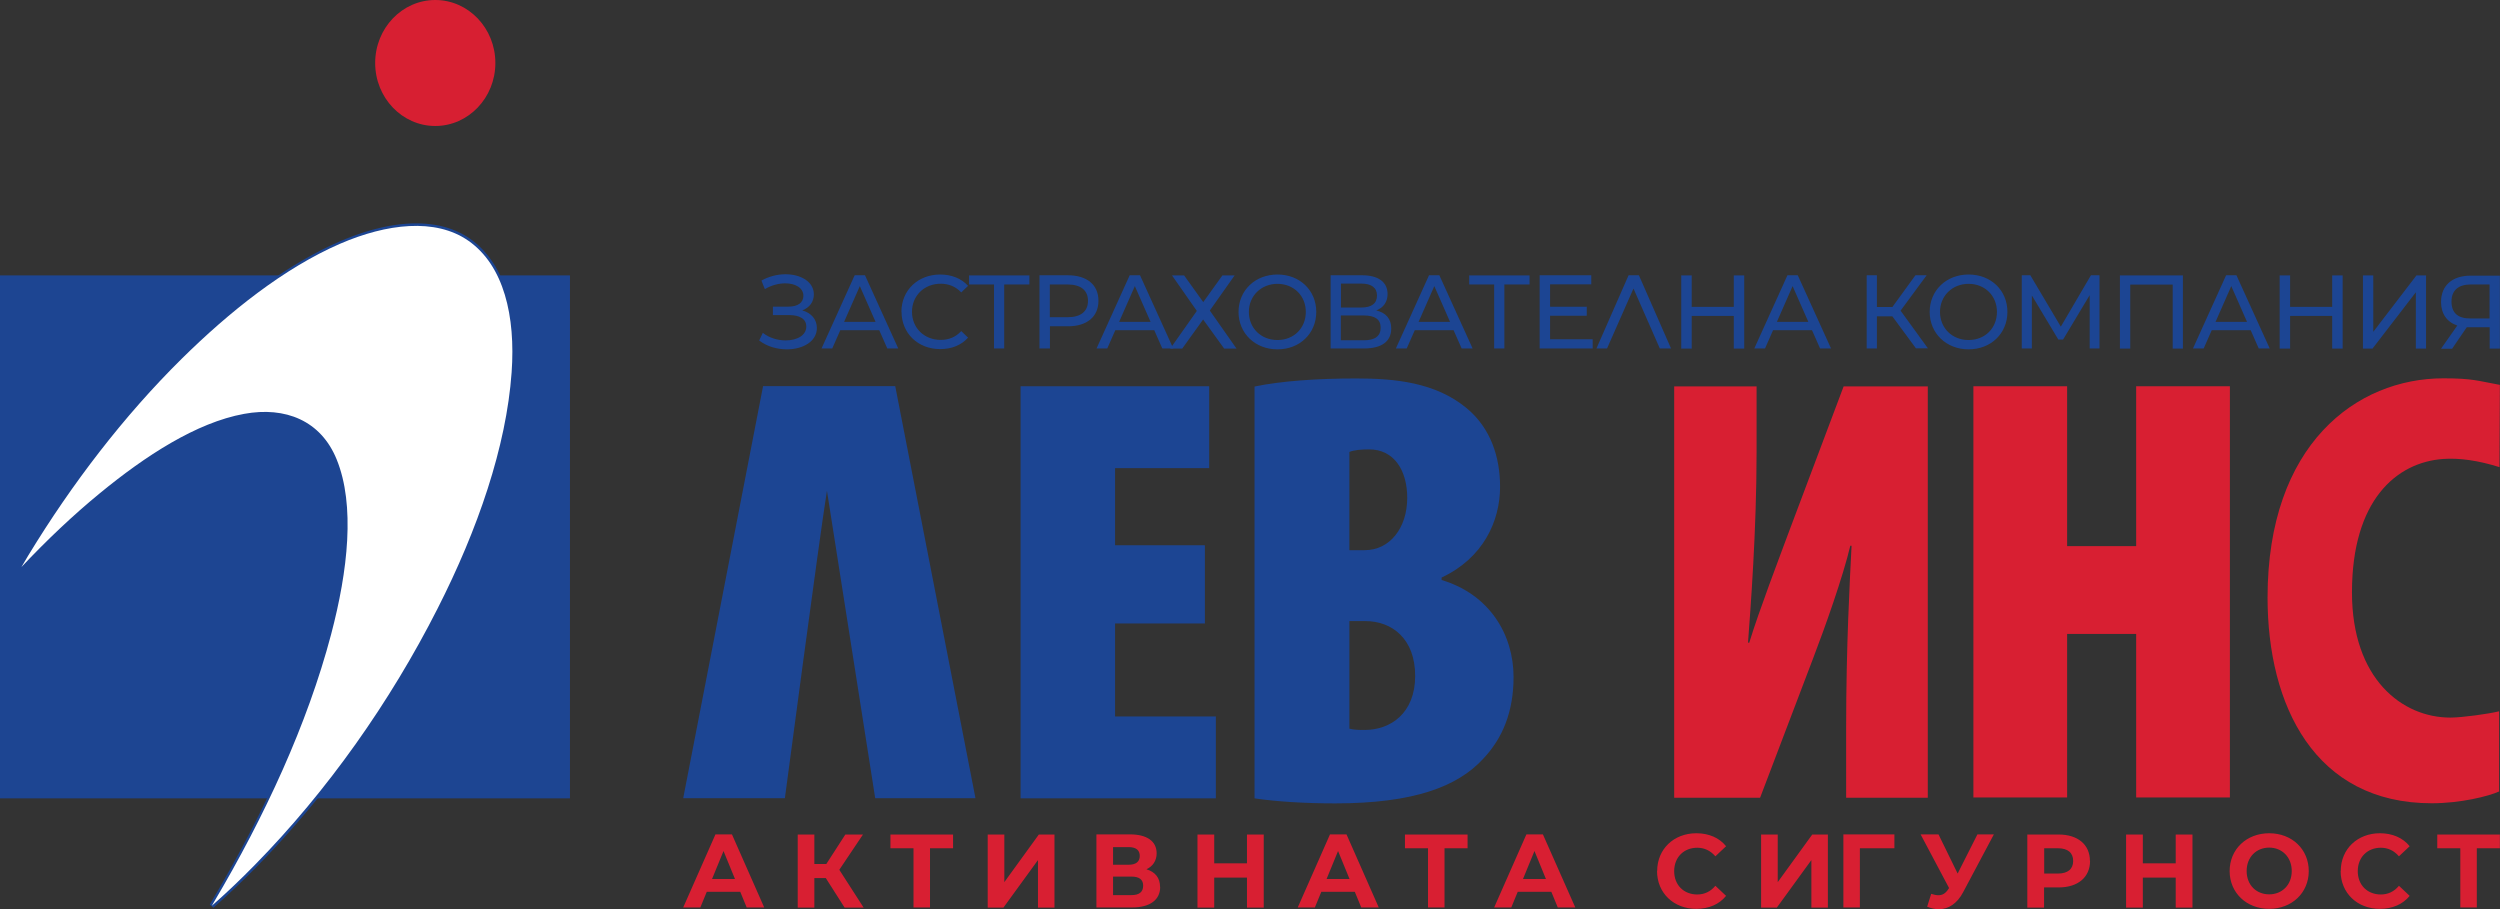 <?xml version="1.0" encoding="UTF-8" standalone="no"?>
<svg
   id="Layer_1"
   data-name="Layer 1"
   viewBox="0 0 198.44 72.17"
   version="1.1"
   sodipodi:docname="LevIns.svg"
   width="198.44"
   height="72.17"
   inkscape:version="1.3.2 (091e20e, 2023-11-25)"
   xmlns:inkscape="http://www.inkscape.org/namespaces/inkscape"
   xmlns:sodipodi="http://sodipodi.sourceforge.net/DTD/sodipodi-0.dtd"
   xmlns="http://www.w3.org/2000/svg"
   xmlns:svg="http://www.w3.org/2000/svg">
  <rect x="0" y="0" width="198.44" height="72.17" fill="#333333" stroke="none"/>
  <sodipodi:namedview
     id="namedview10"
     pagecolor="#ffffff"
     bordercolor="#000000"
     borderopacity="0.25"
     inkscape:showpageshadow="2"
     inkscape:pageopacity="0.0"
     inkscape:pagecheckerboard="0"
     inkscape:deskcolor="#d1d1d1"
     inkscape:zoom="3.3622028"
     inkscape:cx="46.993002"
     inkscape:cy="41.639368"
     inkscape:window-width="1448"
     inkscape:window-height="685"
     inkscape:window-x="0"
     inkscape:window-y="25"
     inkscape:window-maximized="0"
     inkscape:current-layer="Layer_1" />
  <defs
     id="defs1">
    <style
       id="style1">.cls-2,.cls-4{stroke-width:0}.cls-2{fill:#1c4593}.cls-4{fill:#d81f32}</style>
  </defs>
  <path
     class="cls-2"
     d="m 1.87,45.11 0.55,-0.93 c 3.55,-5.84 7.74,-11.22 12.13,-15.55 4.38,-4.33 8.59,-7.4 12.52,-9.1 4.13,-1.79 7.68,-1.88 10,-0.26 2.5,1.74 3.69,5.4 3.34,10.28 -0.38,5.44 -2.41,11.9 -5.85,18.67 -3.83,7.54 -8.82,14.55 -14.43,20.26 a 69.253,69.253 0 0 1 -3.45,3.28 l 0.29,0.25 c 0.05,-0.09 0.11,-0.18 0.16,-0.26 4.42,-7.45 7.57,-14.63 9.34,-21.33 1.61,-6.08 1.75,-10.79 0.43,-14.02 -1.23,-3.02 -3.98,-4.38 -7.56,-3.73 -3.31,0.6 -7.08,2.68 -11.53,6.34 -2.08,1.7 -4.19,3.69 -6.26,5.89 l 0.31,0.23 z m 6.2,-5.82 c 4.34,-3.56 8.16,-5.67 11.35,-6.25 3.38,-0.62 5.97,0.65 7.13,3.49 1.28,3.15 1.13,7.79 -0.45,13.78 -1.76,6.67 -4.89,13.81 -9.3,21.23 -0.05,0.09 -0.1,0.17 -0.15,0.26 l 0.29,0.25 a 65.82,65.82 0 0 0 3.48,-3.3 C 26.05,63.01 31.07,55.97 34.92,48.4 38.39,41.57 40.43,35.06 40.82,29.57 41.17,24.55 39.93,20.78 37.31,18.95 34.87,17.25 31.19,17.33 26.93,19.18 22.96,20.91 18.71,24 14.29,28.37 9.88,32.73 5.66,38.13 2.1,44 l -0.56,0.93 0.31,0.23 C 3.91,42.98 6,41.01 8.07,39.31 Z"
     id="path1" />
  <path
     style="fill:#1d4592;stroke-width:0"
     d="M 0,21.86 H 45.24 V 63.37 H 0 Z"
     id="path2" />
  <path
     d="m 39.32,5 c 0,2.76 -2.14,5 -4.77,5 -2.63,0 -4.77,-2.24 -4.77,-5 0,-2.76 2.14,-5 4.77,-5 2.63,0 4.77,2.24 4.77,5 z"
     style="fill:#d71f32;fill-rule:evenodd;stroke-width:0"
     id="path3" />
  <path
     d="m 7.94,39.14 c 3.58,-2.94 7.64,-5.6 11.44,-6.29 3.28,-0.6 6.09,0.54 7.34,3.61 1.48,3.63 0.9,8.83 -0.44,13.9 -1.88,7.12 -5.26,14.43 -9.32,21.28 -0.05,0.09 -0.1,0.18 -0.15,0.26 1.18,-1.04 2.34,-2.14 3.46,-3.29 5.71,-5.82 10.71,-12.9 14.46,-20.3 3.19,-6.27 5.46,-12.85 5.88,-18.75 C 40.93,25.1 40,21.08 37.18,19.11 34.56,17.28 30.69,17.75 26.99,19.35 22.55,21.28 18.21,24.74 14.41,28.49 9.85,33 5.73,38.36 2.25,44.08 2.06,44.39 1.88,44.7 1.7,45.01 c 2,-2.12 4.08,-4.1 6.24,-5.87 z"
     style="fill:#ffffff;stroke-width:0"
     id="path4" />
  <g
     id="g10"
     transform="translate(-19,-4)">
    <path
       class="cls-2"
       d="m 83.84,30.04 c 0,1.07 -1.12,1.69 -2.38,1.69 -0.75,0 -1.55,-0.21 -2.2,-0.7 l 0.29,-0.61 c 0.52,0.41 1.19,0.6 1.81,0.6 0.89,0 1.64,-0.39 1.64,-1.1 0,-0.6 -0.51,-0.91 -1.36,-0.91 h -1.29 v -0.67 h 1.24 c 0.74,0 1.18,-0.32 1.18,-0.86 0,-0.63 -0.64,-0.99 -1.44,-0.99 -0.52,0 -1.1,0.15 -1.62,0.46 l -0.27,-0.68 c 0.61,-0.34 1.28,-0.5 1.91,-0.5 1.21,0 2.25,0.59 2.25,1.6 0,0.6 -0.35,1.05 -0.92,1.27 0.72,0.2 1.16,0.71 1.16,1.4 z m 4.95,0.17 H 85.7 l -0.64,1.45 h -0.85 l 2.63,-5.81 h 0.82 l 2.64,5.81 H 89.43 Z M 88.5,29.55 87.25,26.71 86,29.55 h 2.51 z m 2.05,-0.79 c 0,-1.72 1.31,-2.97 3.08,-2.97 0.9,0 1.68,0.31 2.21,0.9 l -0.54,0.52 c -0.45,-0.47 -1,-0.69 -1.63,-0.69 -1.31,0 -2.28,0.95 -2.28,2.23 0,1.28 0.97,2.23 2.28,2.23 0.64,0 1.19,-0.22 1.63,-0.7 l 0.54,0.52 c -0.53,0.6 -1.31,0.91 -2.21,0.91 -1.76,0 -3.07,-1.25 -3.07,-2.97 z m 10.15,-2.18 h -1.99 v 5.08 H 97.9 v -5.08 h -1.98 v -0.72 h 4.79 v 0.72 z m 5.49,1.3 c 0,1.26 -0.91,2.02 -2.42,2.02 h -1.43 v 1.76 h -0.83 v -5.81 h 2.26 c 1.51,0 2.42,0.76 2.42,2.02 z m -0.83,0 c 0,-0.83 -0.56,-1.3 -1.62,-1.3 h -1.41 v 2.6 h 1.41 c 1.06,0 1.62,-0.47 1.62,-1.3 z m 5.26,2.33 h -3.09 l -0.64,1.45 h -0.85 l 2.63,-5.81 h 0.82 l 2.64,5.81 h -0.87 z m -0.29,-0.66 -1.25,-2.84 -1.25,2.84 h 2.51 z"
       id="path5" />
    <path
       class="cls-2"
       d="m 112.99,25.86 1.52,2.12 1.52,-2.12 H 117 l -1.97,2.79 2.12,3.02 h -0.98 l -1.67,-2.31 -1.66,2.31 h -0.95 l 2.11,-2.99 -1.97,-2.82 h 0.95 z m 4.32,2.9 c 0,-1.7 1.31,-2.97 3.09,-2.97 1.78,0 3.08,1.26 3.08,2.97 0,1.71 -1.31,2.97 -3.08,2.97 -1.77,0 -3.09,-1.27 -3.09,-2.97 z m 5.34,0 c 0,-1.29 -0.96,-2.23 -2.25,-2.23 -1.29,0 -2.27,0.95 -2.27,2.23 0,1.28 0.96,2.23 2.27,2.23 1.31,0 2.25,-0.95 2.25,-2.23 z m 6.78,1.32 c 0,1 -0.73,1.58 -2.16,1.58 h -2.65 v -5.81 h 2.5 c 1.26,0 2.02,0.52 2.02,1.49 0,0.64 -0.34,1.09 -0.9,1.3 0.78,0.19 1.19,0.67 1.19,1.43 z m -3.99,-1.67 h 1.62 c 0.8,0 1.24,-0.32 1.24,-0.95 0,-0.63 -0.45,-0.95 -1.24,-0.95 h -1.62 z m 3.15,1.6 c 0,-0.67 -0.46,-0.97 -1.34,-0.97 h -1.82 v 1.97 h 1.82 c 0.87,0 1.34,-0.31 1.34,-1 z m 5.8,0.2 h -3.09 l -0.64,1.45 h -0.86 l 2.63,-5.81 h 0.82 l 2.64,5.81 h -0.87 l -0.64,-1.45 z m -0.29,-0.66 -1.25,-2.84 -1.25,2.84 z m 6.3,-2.97 h -1.99 v 5.08 h -0.81 v -5.08 h -1.98 v -0.72 h 4.79 v 0.72 z m 5.02,4.36 v 0.72 h -4.21 v -5.81 h 4.1 v 0.72 h -3.27 v 1.78 h 2.91 v 0.71 h -2.91 v 1.87 h 3.39 z m 5.33,0.72 -2.09,-4.76 -2.1,4.76 h -0.84 l 2.55,-5.81 h 0.82 l 2.55,5.81 h -0.9 z m 6.7,-5.8 v 5.81 h -0.83 v -2.59 h -3.34 v 2.59 h -0.83 v -5.81 h 0.83 v 2.5 h 3.34 v -2.5 z m 5.38,4.35 h -3.09 l -0.64,1.45 h -0.85 l 2.63,-5.81 h 0.82 l 2.64,5.81 h -0.87 z m -0.29,-0.66 -1.25,-2.84 -1.25,2.84 z m 6.65,-0.44 h -1.21 v 2.55 h -0.81 v -5.81 h 0.81 v 2.52 h 1.23 l 1.83,-2.52 h 0.89 l -2.07,2.81 2.17,2.99 h -0.95 L 169.2,29.1 Z m 2.98,-0.35 c 0,-1.7 1.31,-2.97 3.09,-2.97 1.78,0 3.08,1.26 3.08,2.97 0,1.71 -1.31,2.97 -3.08,2.97 -1.77,0 -3.09,-1.27 -3.09,-2.97 z m 5.34,0 c 0,-1.29 -0.96,-2.23 -2.25,-2.23 -1.29,0 -2.27,0.95 -2.27,2.23 0,1.28 0.96,2.23 2.27,2.23 1.31,0 2.25,-0.95 2.25,-2.23 z m 7.36,2.9 v -4.23 l -2.11,3.52 h -0.38 l -2.1,-3.5 v 4.21 h -0.8 v -5.81 h 0.68 l 2.42,4.08 2.39,-4.08 h 0.68 v 5.81 h -0.79 z m 7.4,-5.8 v 5.81 h -0.81 v -5.08 h -3.37 v 5.08 h -0.82 v -5.81 z m 5.38,4.35 h -3.09 l -0.64,1.45 h -0.85 l 2.63,-5.81 h 0.82 l 2.64,5.81 h -0.87 z m -0.29,-0.66 -1.25,-2.84 -1.25,2.84 z m 7.59,-3.69 v 5.81 h -0.83 v -2.59 h -3.34 v 2.59 h -0.83 v -5.81 h 0.83 v 2.5 h 3.34 v -2.5 z m 1.61,0 h 0.82 v 4.48 l 3.43,-4.48 h 0.76 v 5.81 h -0.81 V 27.2 l -3.44,4.47 h -0.76 z m 10.87,0 v 5.81 h -0.81 v -1.69 h -1.82 l -1.16,1.7 h -0.88 l 1.29,-1.84 c -0.82,-0.27 -1.29,-0.94 -1.29,-1.87 0,-1.33 0.92,-2.09 2.35,-2.09 h 2.33 z m -2.35,3.42 h 1.53 v -2.7 h -1.48 c -0.99,0 -1.54,0.46 -1.54,1.36 0,0.9 0.51,1.34 1.49,1.34 z"
       id="path6" />
    <g
       id="g8">
      <path
         class="cls-2"
         d="m 90.06,34.65 6.37,32.71 H 88.47 L 84.64,42.95 c -0.61,3.8 -3.34,24.41 -3.34,24.41 h -8.07 l 6.34,-32.71 h 10.48 z m 24.58,18.84 h -7.13 v 7.38 h 8 v 6.5 h -15.5 V 34.66 h 14.97 v 6.5 h -7.47 v 6.12 h 7.13 z m 11.47,8.35 c 0.39,0.1 0.78,0.1 1.22,0.1 2.05,0 4,-1.33 4,-4.29 0,-2.96 -1.85,-4.35 -3.95,-4.35 h -1.27 v 8.55 z m 0,-14.17 h 1.22 c 2,0 3.37,-1.78 3.37,-4.15 0,-2.17 -1.03,-3.85 -3.03,-3.85 -0.63,0 -1.17,0.05 -1.56,0.2 z m -7.52,-12.99 c 2.1,-0.44 4.98,-0.64 8.05,-0.64 3.07,0 6.3,0.3 8.79,2.37 1.91,1.59 2.64,3.9 2.64,6.22 0,2.76 -1.36,5.68 -4.64,7.21 v 0.2 c 3.81,1.14 5.71,4.34 5.71,7.7 0,2.77 -0.88,4.89 -2.44,6.52 -2.01,2.17 -5.47,3.51 -11.72,3.51 -2.44,0 -4.74,-0.15 -6.4,-0.4 V 34.69 Z"
         id="path7" />
      <path
         class="cls-4"
         d="m 158.43,34.66 v 5.28 c 0,6.15 -0.48,12.4 -0.68,15.07 h 0.1 c 0.77,-2.52 2.4,-6.78 3.17,-8.86 l 4.32,-11.48 h 6.68 v 32.65 h -6.48 V 61.7 c 0,-6.39 0.29,-11.58 0.43,-14.38 h -0.1 c -0.57,2.42 -2.01,6.49 -2.98,9.01 l -4.18,10.99 h -6.82 V 34.67 h 6.53 z m 24.65,0 v 12.69 h 5.48 V 34.66 H 196 V 67.3 h -7.44 V 54.32 h -5.48 V 67.3 h -7.44 V 34.66 Z m 34.3,32.16 c -0.87,0.39 -3.07,0.94 -5.36,0.94 -9.29,0 -13.03,-7.77 -13.03,-16.33 0,-12.17 7.07,-17.4 13.96,-17.4 2.36,0 2.75,0.21 4.48,0.52 l -0.03,6.53 c -1.69,-0.53 -3.18,-0.74 -4.46,-0.65 -3.71,0.26 -7.25,3.26 -7.25,10.59 0,6.89 4,9.94 7.81,9.94 0.93,0 3.08,-0.3 3.87,-0.5 v 6.36 z"
         id="path8" />
    </g>
    <g
       id="g9">
      <path
         class="cls-4"
         d="M 77.76,74.79 H 75.1 l -0.51,1.24 h -1.36 l 2.56,-5.8 h 1.31 l 2.56,5.8 h -1.39 z m -0.42,-1.02 -0.91,-2.22 -0.91,2.22 z m 7.22,-0.07 h -0.92 v 2.34 h -1.32 v -5.8 h 1.32 v 2.34 h 0.95 l 1.51,-2.34 h 1.4 l -1.88,2.8 1.93,3 H 86.04 L 84.55,73.7 Z m 10.09,-2.37 h -1.83 v 4.7 h -1.31 v -4.7 h -1.83 v -1.09 h 4.97 z m 2.75,-1.09 h 1.32 v 3.78 l 2.74,-3.78 h 1.24 v 5.8 h -1.31 v -3.77 l -2.74,3.77 H 97.4 Z m 13.69,4.16 c 0,1.01 -0.78,1.63 -2.23,1.63 h -2.83 v -5.8 h 2.67 c 1.33,0 2.11,0.54 2.11,1.5 0,0.59 -0.3,1.03 -0.81,1.27 0.7,0.21 1.08,0.69 1.08,1.39 z m -3.74,-1.76 h 1.24 c 0.57,0 0.88,-0.24 0.88,-0.7 0,-0.46 -0.3,-0.7 -0.88,-0.7 h -1.24 v 1.41 z m 2.39,1.66 c 0,-0.49 -0.32,-0.72 -0.93,-0.72 h -1.46 v 1.47 h 1.46 c 0.61,0 0.93,-0.24 0.93,-0.75 z m 9.57,-4.06 v 5.8 h -1.33 v -2.38 h -2.6 v 2.38 h -1.33 v -5.8 h 1.33 v 2.29 h 2.6 v -2.29 z m 7.23,4.55 h -2.66 l -0.51,1.24 h -1.36 l 2.56,-5.8 h 1.31 l 2.56,5.8 h -1.39 z m -0.42,-1.02 -0.91,-2.22 -0.91,2.22 z m 9.38,-2.44 h -1.84 v 4.7 h -1.31 v -4.7 h -1.83 v -1.09 h 4.97 v 1.09 z m 6.63,3.46 h -2.66 l -0.51,1.24 h -1.36 l 2.56,-5.8 h 1.31 l 2.57,5.8 h -1.39 l -0.51,-1.24 z m -0.42,-1.02 -0.91,-2.22 -0.91,2.22 z m 8.83,-0.63 c 0,-1.75 1.33,-3 3.11,-3 0.99,0 1.82,0.36 2.36,1.03 l -0.85,0.8 c -0.39,-0.45 -0.87,-0.68 -1.44,-0.68 -1.07,0 -1.83,0.76 -1.83,1.86 0,1.1 0.76,1.85 1.83,1.85 0.57,0 1.06,-0.23 1.44,-0.69 l 0.85,0.8 c -0.54,0.67 -1.37,1.03 -2.37,1.03 -1.78,0 -3.11,-1.25 -3.11,-3 z m 8.25,-2.9 h 1.32 v 3.78 l 2.74,-3.78 h 1.24 v 5.8 h -1.31 v -3.77 l -2.74,3.77 h -1.25 z m 10.57,1.09 h -2.73 v 4.7 h -1.31 v -5.8 h 4.05 v 1.09 z m 7.9,-1.09 -2.44,4.59 c -0.47,0.89 -1.16,1.34 -1.92,1.34 -0.3,0 -0.61,-0.07 -0.93,-0.2 l 0.32,-1.02 c 0.21,0.07 0.4,0.11 0.57,0.11 0.33,0 0.58,-0.15 0.8,-0.5 l 0.05,-0.07 -2.26,-4.26 h 1.42 l 1.52,3.11 1.57,-3.11 h 1.3 z m 7.64,2.1 c 0,1.29 -0.96,2.1 -2.49,2.1 h -1.16 v 1.6 h -1.33 v -5.8 h 2.48 c 1.53,0 2.49,0.8 2.49,2.1 z m -1.34,0 c 0,-0.64 -0.41,-1.01 -1.22,-1.01 h -1.08 v 2.01 h 1.08 c 0.81,0 1.22,-0.37 1.22,-1 z m 9.47,-2.1 v 5.8 h -1.33 v -2.38 h -2.61 v 2.38 h -1.33 v -5.8 h 1.33 v 2.29 h 2.61 v -2.29 z m 2.95,2.9 c 0,-1.72 1.33,-3 3.14,-3 1.81,0 3.14,1.27 3.14,3 0,1.73 -1.34,3 -3.14,3 -1.8,0 -3.14,-1.27 -3.14,-3 z m 4.93,0 c 0,-1.1 -0.77,-1.86 -1.79,-1.86 -1.02,0 -1.79,0.75 -1.79,1.86 0,1.11 0.77,1.85 1.79,1.85 1.02,0 1.79,-0.75 1.79,-1.85 z m 3.89,0 c 0,-1.75 1.33,-3 3.11,-3 0.99,0 1.82,0.36 2.36,1.03 l -0.85,0.8 c -0.39,-0.45 -0.87,-0.68 -1.44,-0.68 -1.07,0 -1.83,0.76 -1.83,1.86 0,1.1 0.76,1.85 1.83,1.85 0.57,0 1.06,-0.23 1.44,-0.69 l 0.85,0.8 c -0.54,0.67 -1.37,1.03 -2.37,1.03 -1.78,0 -3.11,-1.25 -3.11,-3 z m 12.63,-1.81 h -1.83 v 4.7 h -1.31 v -4.7 h -1.83 v -1.09 h 4.97 z"
         id="path9" />
    </g>
  </g>
</svg>
